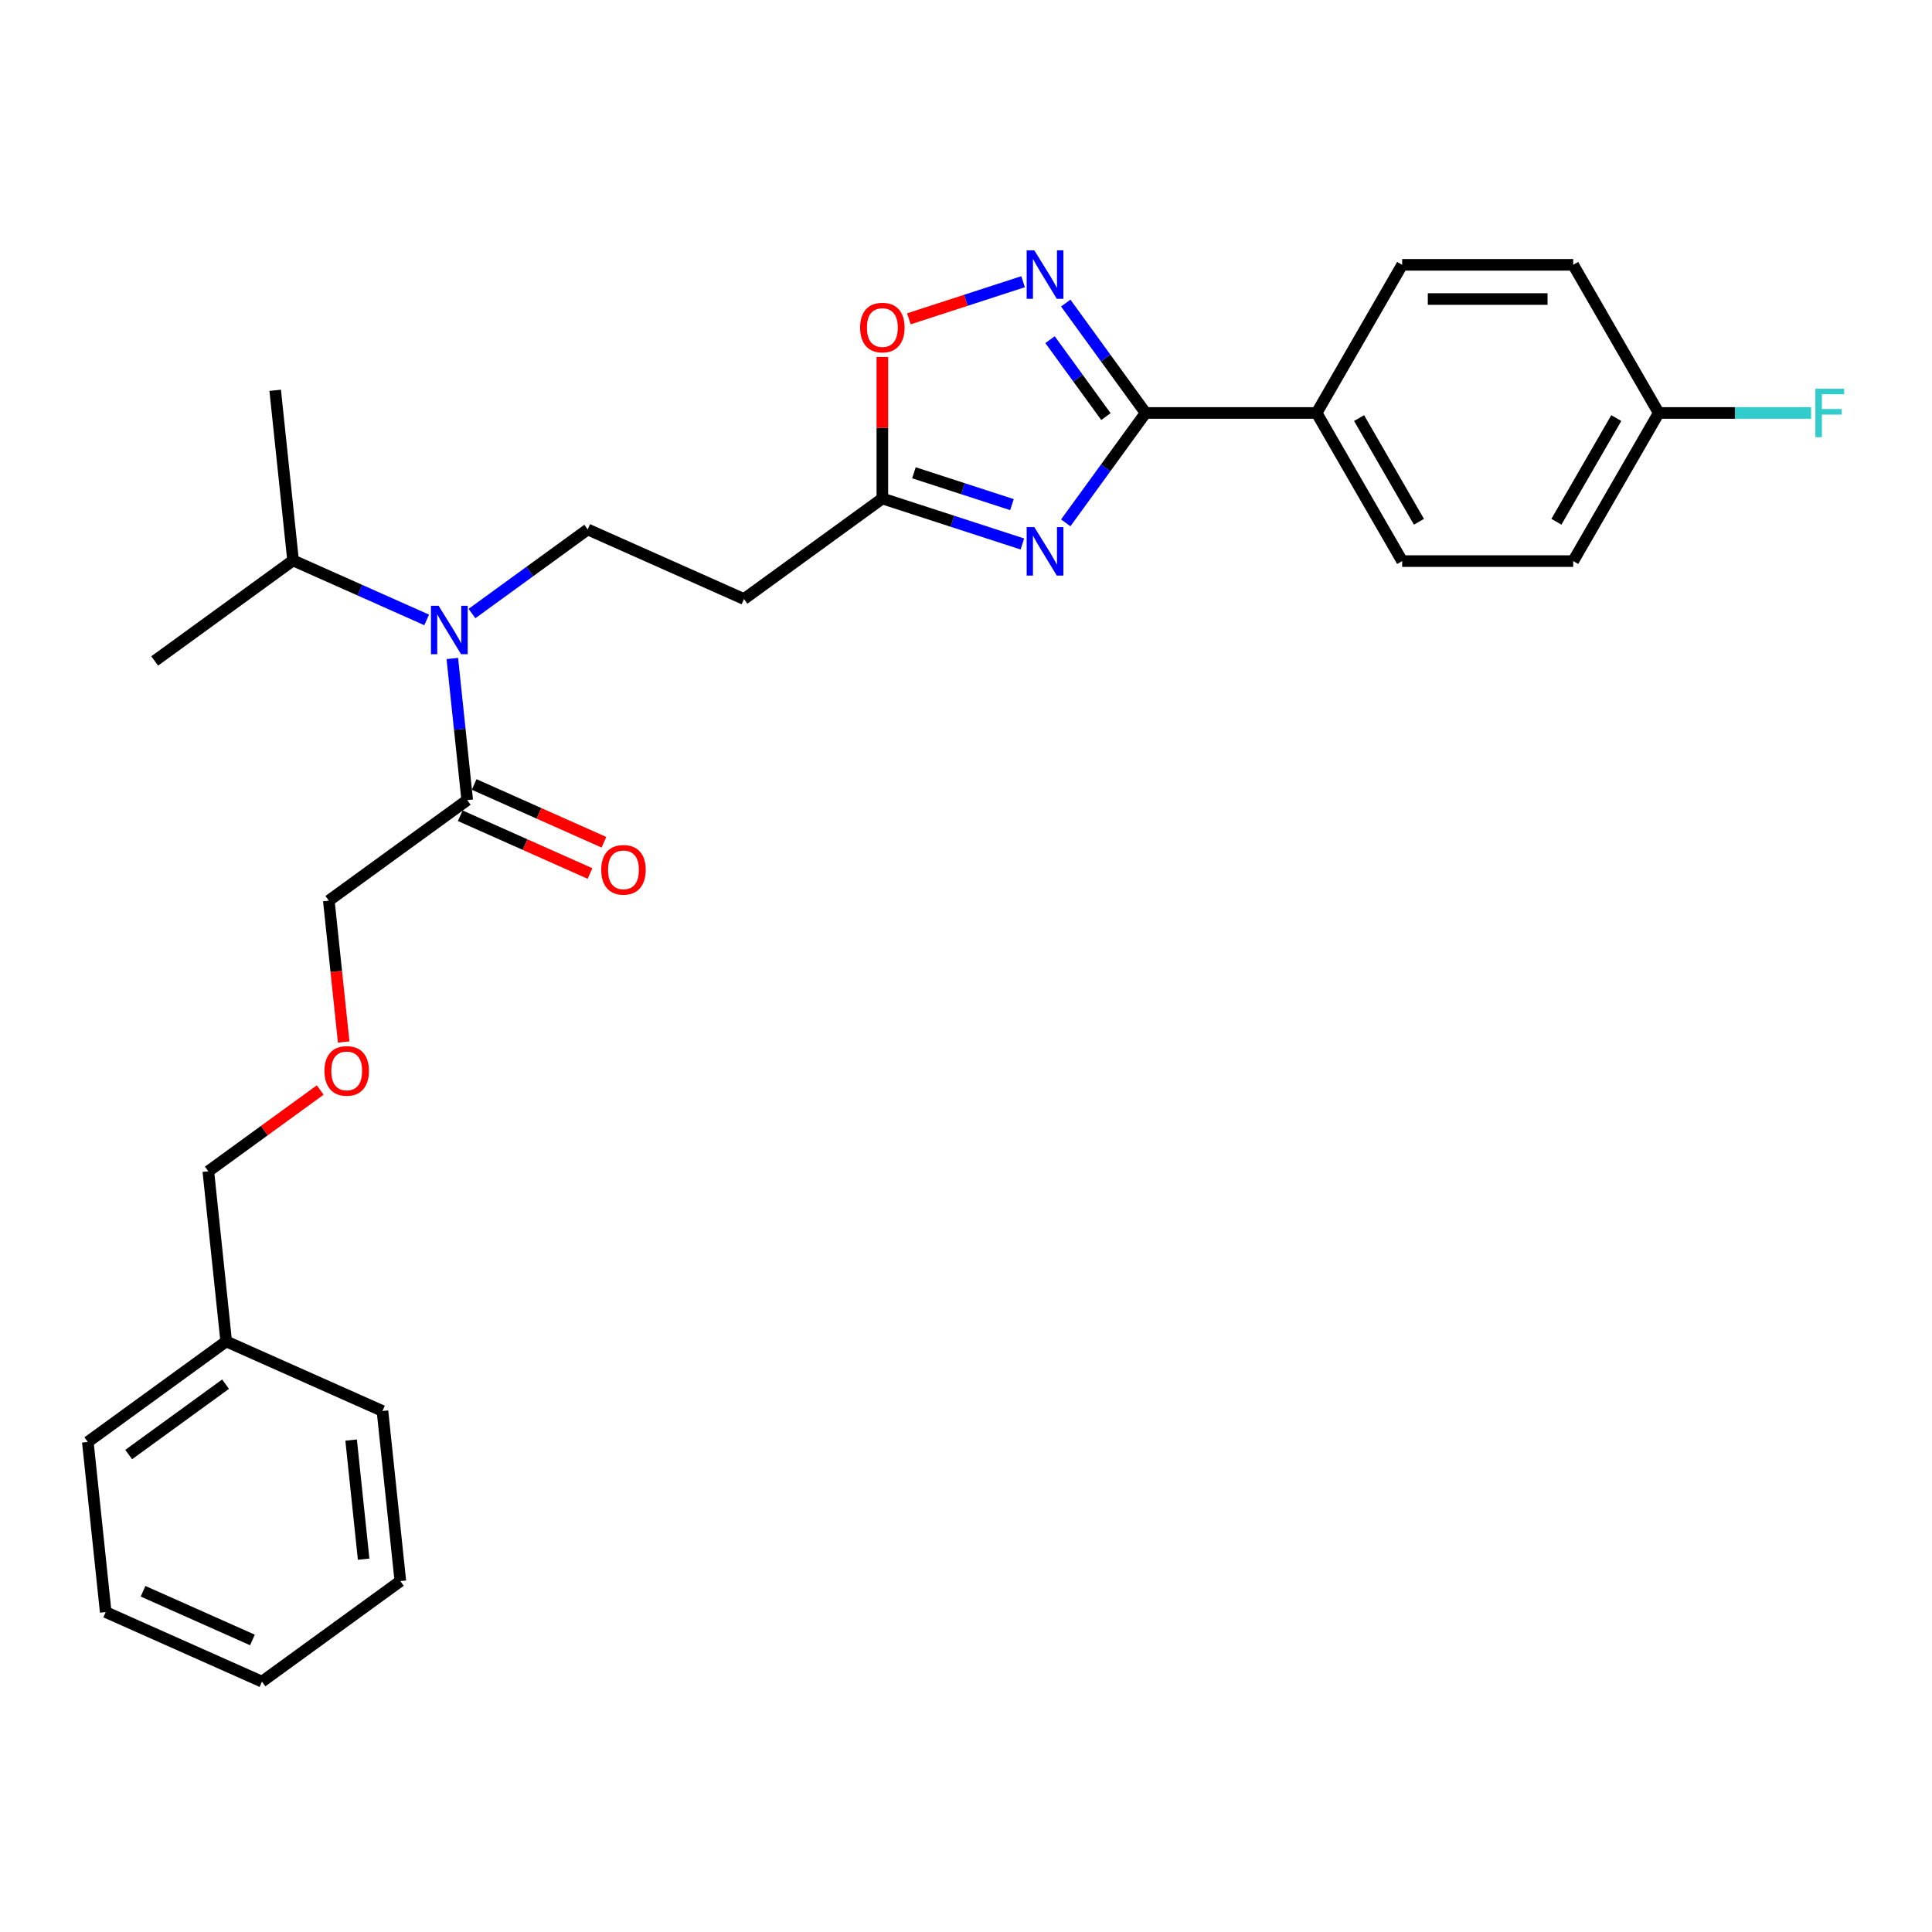 <?xml version='1.0' encoding='iso-8859-1'?>
<svg version='1.1' baseProfile='full'
              xmlns='http://www.w3.org/2000/svg'
                      xmlns:rdkit='http://www.rdkit.org/xml'
                      xmlns:xlink='http://www.w3.org/1999/xlink'
                  xml:space='preserve'
width='1000px' height='1000px' viewBox='0 0 1000 1000'>
<!-- END OF HEADER -->
<rect style='opacity:1.0;fill:#FFFFFF;stroke:none' width='1000' height='1000' x='0' y='0'> </rect>
<path class='bond-0' d='M 244.294,317.567 L 274.246,295.806' style='fill:none;fill-rule:evenodd;stroke:#0000FF;stroke-width:6px;stroke-linecap:butt;stroke-linejoin:miter;stroke-opacity:1' />
<path class='bond-0' d='M 274.246,295.806 L 304.198,274.044' style='fill:none;fill-rule:evenodd;stroke:#000000;stroke-width:6px;stroke-linecap:butt;stroke-linejoin:miter;stroke-opacity:1' />
<path class='bond-1' d='M 220.849,320.865 L 186.27,305.469' style='fill:none;fill-rule:evenodd;stroke:#0000FF;stroke-width:6px;stroke-linecap:butt;stroke-linejoin:miter;stroke-opacity:1' />
<path class='bond-1' d='M 186.27,305.469 L 151.69,290.073' style='fill:none;fill-rule:evenodd;stroke:#000000;stroke-width:6px;stroke-linecap:butt;stroke-linejoin:miter;stroke-opacity:1' />
<path class='bond-2' d='M 234.122,340.834 L 237.974,377.484' style='fill:none;fill-rule:evenodd;stroke:#0000FF;stroke-width:6px;stroke-linecap:butt;stroke-linejoin:miter;stroke-opacity:1' />
<path class='bond-2' d='M 237.974,377.484 L 241.826,414.134' style='fill:none;fill-rule:evenodd;stroke:#000000;stroke-width:6px;stroke-linecap:butt;stroke-linejoin:miter;stroke-opacity:1' />
<path class='bond-3' d='M 238.225,422.223 L 271.804,437.173' style='fill:none;fill-rule:evenodd;stroke:#000000;stroke-width:6px;stroke-linecap:butt;stroke-linejoin:miter;stroke-opacity:1' />
<path class='bond-3' d='M 271.804,437.173 L 305.383,452.123' style='fill:none;fill-rule:evenodd;stroke:#FF0000;stroke-width:6px;stroke-linecap:butt;stroke-linejoin:miter;stroke-opacity:1' />
<path class='bond-3' d='M 245.427,406.046 L 279.006,420.997' style='fill:none;fill-rule:evenodd;stroke:#000000;stroke-width:6px;stroke-linecap:butt;stroke-linejoin:miter;stroke-opacity:1' />
<path class='bond-3' d='M 279.006,420.997 L 312.585,435.947' style='fill:none;fill-rule:evenodd;stroke:#FF0000;stroke-width:6px;stroke-linecap:butt;stroke-linejoin:miter;stroke-opacity:1' />
<path class='bond-4' d='M 241.826,414.134 L 170.199,466.174' style='fill:none;fill-rule:evenodd;stroke:#000000;stroke-width:6px;stroke-linecap:butt;stroke-linejoin:miter;stroke-opacity:1' />
<path class='bond-5' d='M 592.948,213.747 L 572.287,242.185' style='fill:none;fill-rule:evenodd;stroke:#000000;stroke-width:6px;stroke-linecap:butt;stroke-linejoin:miter;stroke-opacity:1' />
<path class='bond-5' d='M 572.287,242.185 L 551.625,270.624' style='fill:none;fill-rule:evenodd;stroke:#0000FF;stroke-width:6px;stroke-linecap:butt;stroke-linejoin:miter;stroke-opacity:1' />
<path class='bond-6' d='M 592.948,213.747 L 572.287,185.309' style='fill:none;fill-rule:evenodd;stroke:#000000;stroke-width:6px;stroke-linecap:butt;stroke-linejoin:miter;stroke-opacity:1' />
<path class='bond-6' d='M 572.287,185.309 L 551.625,156.87' style='fill:none;fill-rule:evenodd;stroke:#0000FF;stroke-width:6px;stroke-linecap:butt;stroke-linejoin:miter;stroke-opacity:1' />
<path class='bond-6' d='M 572.425,215.623 L 557.961,195.717' style='fill:none;fill-rule:evenodd;stroke:#000000;stroke-width:6px;stroke-linecap:butt;stroke-linejoin:miter;stroke-opacity:1' />
<path class='bond-6' d='M 557.961,195.717 L 543.498,175.81' style='fill:none;fill-rule:evenodd;stroke:#0000FF;stroke-width:6px;stroke-linecap:butt;stroke-linejoin:miter;stroke-opacity:1' />
<path class='bond-7' d='M 592.948,213.747 L 681.484,213.747' style='fill:none;fill-rule:evenodd;stroke:#000000;stroke-width:6px;stroke-linecap:butt;stroke-linejoin:miter;stroke-opacity:1' />
<path class='bond-8' d='M 529.186,281.565 L 492.946,269.79' style='fill:none;fill-rule:evenodd;stroke:#0000FF;stroke-width:6px;stroke-linecap:butt;stroke-linejoin:miter;stroke-opacity:1' />
<path class='bond-8' d='M 492.946,269.79 L 456.706,258.015' style='fill:none;fill-rule:evenodd;stroke:#000000;stroke-width:6px;stroke-linecap:butt;stroke-linejoin:miter;stroke-opacity:1' />
<path class='bond-8' d='M 523.786,261.192 L 498.418,252.949' style='fill:none;fill-rule:evenodd;stroke:#0000FF;stroke-width:6px;stroke-linecap:butt;stroke-linejoin:miter;stroke-opacity:1' />
<path class='bond-8' d='M 498.418,252.949 L 473.05,244.707' style='fill:none;fill-rule:evenodd;stroke:#000000;stroke-width:6px;stroke-linecap:butt;stroke-linejoin:miter;stroke-opacity:1' />
<path class='bond-9' d='M 456.706,258.015 L 456.706,221.388' style='fill:none;fill-rule:evenodd;stroke:#000000;stroke-width:6px;stroke-linecap:butt;stroke-linejoin:miter;stroke-opacity:1' />
<path class='bond-9' d='M 456.706,221.388 L 456.706,184.76' style='fill:none;fill-rule:evenodd;stroke:#FF0000;stroke-width:6px;stroke-linecap:butt;stroke-linejoin:miter;stroke-opacity:1' />
<path class='bond-10' d='M 456.706,258.015 L 385.079,310.055' style='fill:none;fill-rule:evenodd;stroke:#000000;stroke-width:6px;stroke-linecap:butt;stroke-linejoin:miter;stroke-opacity:1' />
<path class='bond-11' d='M 470.429,165.02 L 499.988,155.416' style='fill:none;fill-rule:evenodd;stroke:#FF0000;stroke-width:6px;stroke-linecap:butt;stroke-linejoin:miter;stroke-opacity:1' />
<path class='bond-11' d='M 499.988,155.416 L 529.547,145.812' style='fill:none;fill-rule:evenodd;stroke:#0000FF;stroke-width:6px;stroke-linecap:butt;stroke-linejoin:miter;stroke-opacity:1' />
<path class='bond-12' d='M 681.484,213.747 L 725.752,137.073' style='fill:none;fill-rule:evenodd;stroke:#000000;stroke-width:6px;stroke-linecap:butt;stroke-linejoin:miter;stroke-opacity:1' />
<path class='bond-13' d='M 681.484,213.747 L 725.752,290.421' style='fill:none;fill-rule:evenodd;stroke:#000000;stroke-width:6px;stroke-linecap:butt;stroke-linejoin:miter;stroke-opacity:1' />
<path class='bond-13' d='M 703.459,216.394 L 734.446,270.066' style='fill:none;fill-rule:evenodd;stroke:#000000;stroke-width:6px;stroke-linecap:butt;stroke-linejoin:miter;stroke-opacity:1' />
<path class='bond-14' d='M 858.555,213.747 L 814.287,290.421' style='fill:none;fill-rule:evenodd;stroke:#000000;stroke-width:6px;stroke-linecap:butt;stroke-linejoin:miter;stroke-opacity:1' />
<path class='bond-14' d='M 836.58,216.394 L 805.593,270.066' style='fill:none;fill-rule:evenodd;stroke:#000000;stroke-width:6px;stroke-linecap:butt;stroke-linejoin:miter;stroke-opacity:1' />
<path class='bond-15' d='M 858.555,213.747 L 897.989,213.747' style='fill:none;fill-rule:evenodd;stroke:#000000;stroke-width:6px;stroke-linecap:butt;stroke-linejoin:miter;stroke-opacity:1' />
<path class='bond-15' d='M 897.989,213.747 L 937.423,213.747' style='fill:none;fill-rule:evenodd;stroke:#33CCCC;stroke-width:6px;stroke-linecap:butt;stroke-linejoin:miter;stroke-opacity:1' />
<path class='bond-16' d='M 858.555,213.747 L 814.287,137.073' style='fill:none;fill-rule:evenodd;stroke:#000000;stroke-width:6px;stroke-linecap:butt;stroke-linejoin:miter;stroke-opacity:1' />
<path class='bond-17' d='M 725.752,137.073 L 814.287,137.073' style='fill:none;fill-rule:evenodd;stroke:#000000;stroke-width:6px;stroke-linecap:butt;stroke-linejoin:miter;stroke-opacity:1' />
<path class='bond-17' d='M 739.032,154.78 L 801.007,154.78' style='fill:none;fill-rule:evenodd;stroke:#000000;stroke-width:6px;stroke-linecap:butt;stroke-linejoin:miter;stroke-opacity:1' />
<path class='bond-18' d='M 725.752,290.421 L 814.287,290.421' style='fill:none;fill-rule:evenodd;stroke:#000000;stroke-width:6px;stroke-linecap:butt;stroke-linejoin:miter;stroke-opacity:1' />
<path class='bond-19' d='M 304.198,274.044 L 385.079,310.055' style='fill:none;fill-rule:evenodd;stroke:#000000;stroke-width:6px;stroke-linecap:butt;stroke-linejoin:miter;stroke-opacity:1' />
<path class='bond-20' d='M 151.69,290.073 L 80.063,342.113' style='fill:none;fill-rule:evenodd;stroke:#000000;stroke-width:6px;stroke-linecap:butt;stroke-linejoin:miter;stroke-opacity:1' />
<path class='bond-21' d='M 151.69,290.073 L 142.436,202.023' style='fill:none;fill-rule:evenodd;stroke:#000000;stroke-width:6px;stroke-linecap:butt;stroke-linejoin:miter;stroke-opacity:1' />
<path class='bond-22' d='M 177.888,539.333 L 174.044,502.754' style='fill:none;fill-rule:evenodd;stroke:#FF0000;stroke-width:6px;stroke-linecap:butt;stroke-linejoin:miter;stroke-opacity:1' />
<path class='bond-22' d='M 174.044,502.754 L 170.199,466.174' style='fill:none;fill-rule:evenodd;stroke:#000000;stroke-width:6px;stroke-linecap:butt;stroke-linejoin:miter;stroke-opacity:1' />
<path class='bond-23' d='M 165.731,564.195 L 136.779,585.23' style='fill:none;fill-rule:evenodd;stroke:#FF0000;stroke-width:6px;stroke-linecap:butt;stroke-linejoin:miter;stroke-opacity:1' />
<path class='bond-23' d='M 136.779,585.23 L 107.827,606.265' style='fill:none;fill-rule:evenodd;stroke:#000000;stroke-width:6px;stroke-linecap:butt;stroke-linejoin:miter;stroke-opacity:1' />
<path class='bond-24' d='M 117.081,694.315 L 107.827,606.265' style='fill:none;fill-rule:evenodd;stroke:#000000;stroke-width:6px;stroke-linecap:butt;stroke-linejoin:miter;stroke-opacity:1' />
<path class='bond-25' d='M 117.081,694.315 L 45.455,746.355' style='fill:none;fill-rule:evenodd;stroke:#000000;stroke-width:6px;stroke-linecap:butt;stroke-linejoin:miter;stroke-opacity:1' />
<path class='bond-25' d='M 116.745,716.447 L 66.606,752.875' style='fill:none;fill-rule:evenodd;stroke:#000000;stroke-width:6px;stroke-linecap:butt;stroke-linejoin:miter;stroke-opacity:1' />
<path class='bond-26' d='M 117.081,694.315 L 197.963,730.326' style='fill:none;fill-rule:evenodd;stroke:#000000;stroke-width:6px;stroke-linecap:butt;stroke-linejoin:miter;stroke-opacity:1' />
<path class='bond-27' d='M 45.455,746.355 L 54.709,834.406' style='fill:none;fill-rule:evenodd;stroke:#000000;stroke-width:6px;stroke-linecap:butt;stroke-linejoin:miter;stroke-opacity:1' />
<path class='bond-28' d='M 197.963,730.326 L 207.217,818.377' style='fill:none;fill-rule:evenodd;stroke:#000000;stroke-width:6px;stroke-linecap:butt;stroke-linejoin:miter;stroke-opacity:1' />
<path class='bond-28' d='M 181.741,745.384 L 188.219,807.02' style='fill:none;fill-rule:evenodd;stroke:#000000;stroke-width:6px;stroke-linecap:butt;stroke-linejoin:miter;stroke-opacity:1' />
<path class='bond-29' d='M 54.709,834.406 L 135.59,870.416' style='fill:none;fill-rule:evenodd;stroke:#000000;stroke-width:6px;stroke-linecap:butt;stroke-linejoin:miter;stroke-opacity:1' />
<path class='bond-29' d='M 74.043,823.631 L 130.66,848.839' style='fill:none;fill-rule:evenodd;stroke:#000000;stroke-width:6px;stroke-linecap:butt;stroke-linejoin:miter;stroke-opacity:1' />
<path class='bond-30' d='M 207.217,818.377 L 135.59,870.416' style='fill:none;fill-rule:evenodd;stroke:#000000;stroke-width:6px;stroke-linecap:butt;stroke-linejoin:miter;stroke-opacity:1' />
<path  class='atom-0' d='M 227.029 313.547
L 235.245 326.828
Q 236.06 328.138, 237.37 330.511
Q 238.68 332.883, 238.751 333.025
L 238.751 313.547
L 242.08 313.547
L 242.08 338.621
L 238.645 338.621
L 229.827 324.101
Q 228.8 322.401, 227.702 320.453
Q 226.64 318.505, 226.321 317.903
L 226.321 338.621
L 223.063 338.621
L 223.063 313.547
L 227.029 313.547
' fill='#0000FF'/>
<path  class='atom-3' d='M 535.366 272.837
L 543.582 286.117
Q 544.397 287.428, 545.707 289.8
Q 547.018 292.173, 547.088 292.315
L 547.088 272.837
L 550.417 272.837
L 550.417 297.91
L 546.982 297.91
L 538.164 283.391
Q 537.137 281.691, 536.039 279.743
Q 534.977 277.795, 534.658 277.193
L 534.658 297.91
L 531.4 297.91
L 531.4 272.837
L 535.366 272.837
' fill='#0000FF'/>
<path  class='atom-5' d='M 445.197 169.55
Q 445.197 163.53, 448.171 160.165
Q 451.146 156.801, 456.706 156.801
Q 462.266 156.801, 465.241 160.165
Q 468.216 163.53, 468.216 169.55
Q 468.216 175.641, 465.206 179.112
Q 462.195 182.547, 456.706 182.547
Q 451.182 182.547, 448.171 179.112
Q 445.197 175.677, 445.197 169.55
M 456.706 179.714
Q 460.531 179.714, 462.585 177.164
Q 464.674 174.579, 464.674 169.55
Q 464.674 164.627, 462.585 162.148
Q 460.531 159.634, 456.706 159.634
Q 452.882 159.634, 450.792 162.113
Q 448.738 164.592, 448.738 169.55
Q 448.738 174.614, 450.792 177.164
Q 452.882 179.714, 456.706 179.714
' fill='#FF0000'/>
<path  class='atom-6' d='M 535.366 129.584
L 543.582 142.864
Q 544.397 144.174, 545.707 146.547
Q 547.018 148.92, 547.088 149.061
L 547.088 129.584
L 550.417 129.584
L 550.417 154.657
L 546.982 154.657
L 538.164 140.137
Q 537.137 138.437, 536.039 136.489
Q 534.977 134.542, 534.658 133.939
L 534.658 154.657
L 531.4 154.657
L 531.4 129.584
L 535.366 129.584
' fill='#0000FF'/>
<path  class='atom-9' d='M 939.636 201.21
L 954.545 201.21
L 954.545 204.079
L 943 204.079
L 943 211.693
L 953.271 211.693
L 953.271 214.597
L 943 214.597
L 943 226.284
L 939.636 226.284
L 939.636 201.21
' fill='#33CCCC'/>
<path  class='atom-19' d='M 311.198 450.216
Q 311.198 444.195, 314.172 440.831
Q 317.147 437.467, 322.707 437.467
Q 328.267 437.467, 331.242 440.831
Q 334.217 444.195, 334.217 450.216
Q 334.217 456.307, 331.207 459.778
Q 328.196 463.213, 322.707 463.213
Q 317.183 463.213, 314.172 459.778
Q 311.198 456.343, 311.198 450.216
M 322.707 460.38
Q 326.532 460.38, 328.586 457.83
Q 330.675 455.245, 330.675 450.216
Q 330.675 445.293, 328.586 442.814
Q 326.532 440.3, 322.707 440.3
Q 318.882 440.3, 316.793 442.779
Q 314.739 445.258, 314.739 450.216
Q 314.739 455.28, 316.793 457.83
Q 318.882 460.38, 322.707 460.38
' fill='#FF0000'/>
<path  class='atom-20' d='M 167.944 554.296
Q 167.944 548.275, 170.919 544.911
Q 173.894 541.547, 179.454 541.547
Q 185.014 541.547, 187.988 544.911
Q 190.963 548.275, 190.963 554.296
Q 190.963 560.387, 187.953 563.858
Q 184.943 567.293, 179.454 567.293
Q 173.929 567.293, 170.919 563.858
Q 167.944 560.422, 167.944 554.296
M 179.454 564.46
Q 183.278 564.46, 185.332 561.91
Q 187.422 559.325, 187.422 554.296
Q 187.422 549.373, 185.332 546.894
Q 183.278 544.38, 179.454 544.38
Q 175.629 544.38, 173.539 546.859
Q 171.485 549.338, 171.485 554.296
Q 171.485 559.36, 173.539 561.91
Q 175.629 564.46, 179.454 564.46
' fill='#FF0000'/>
</svg>
